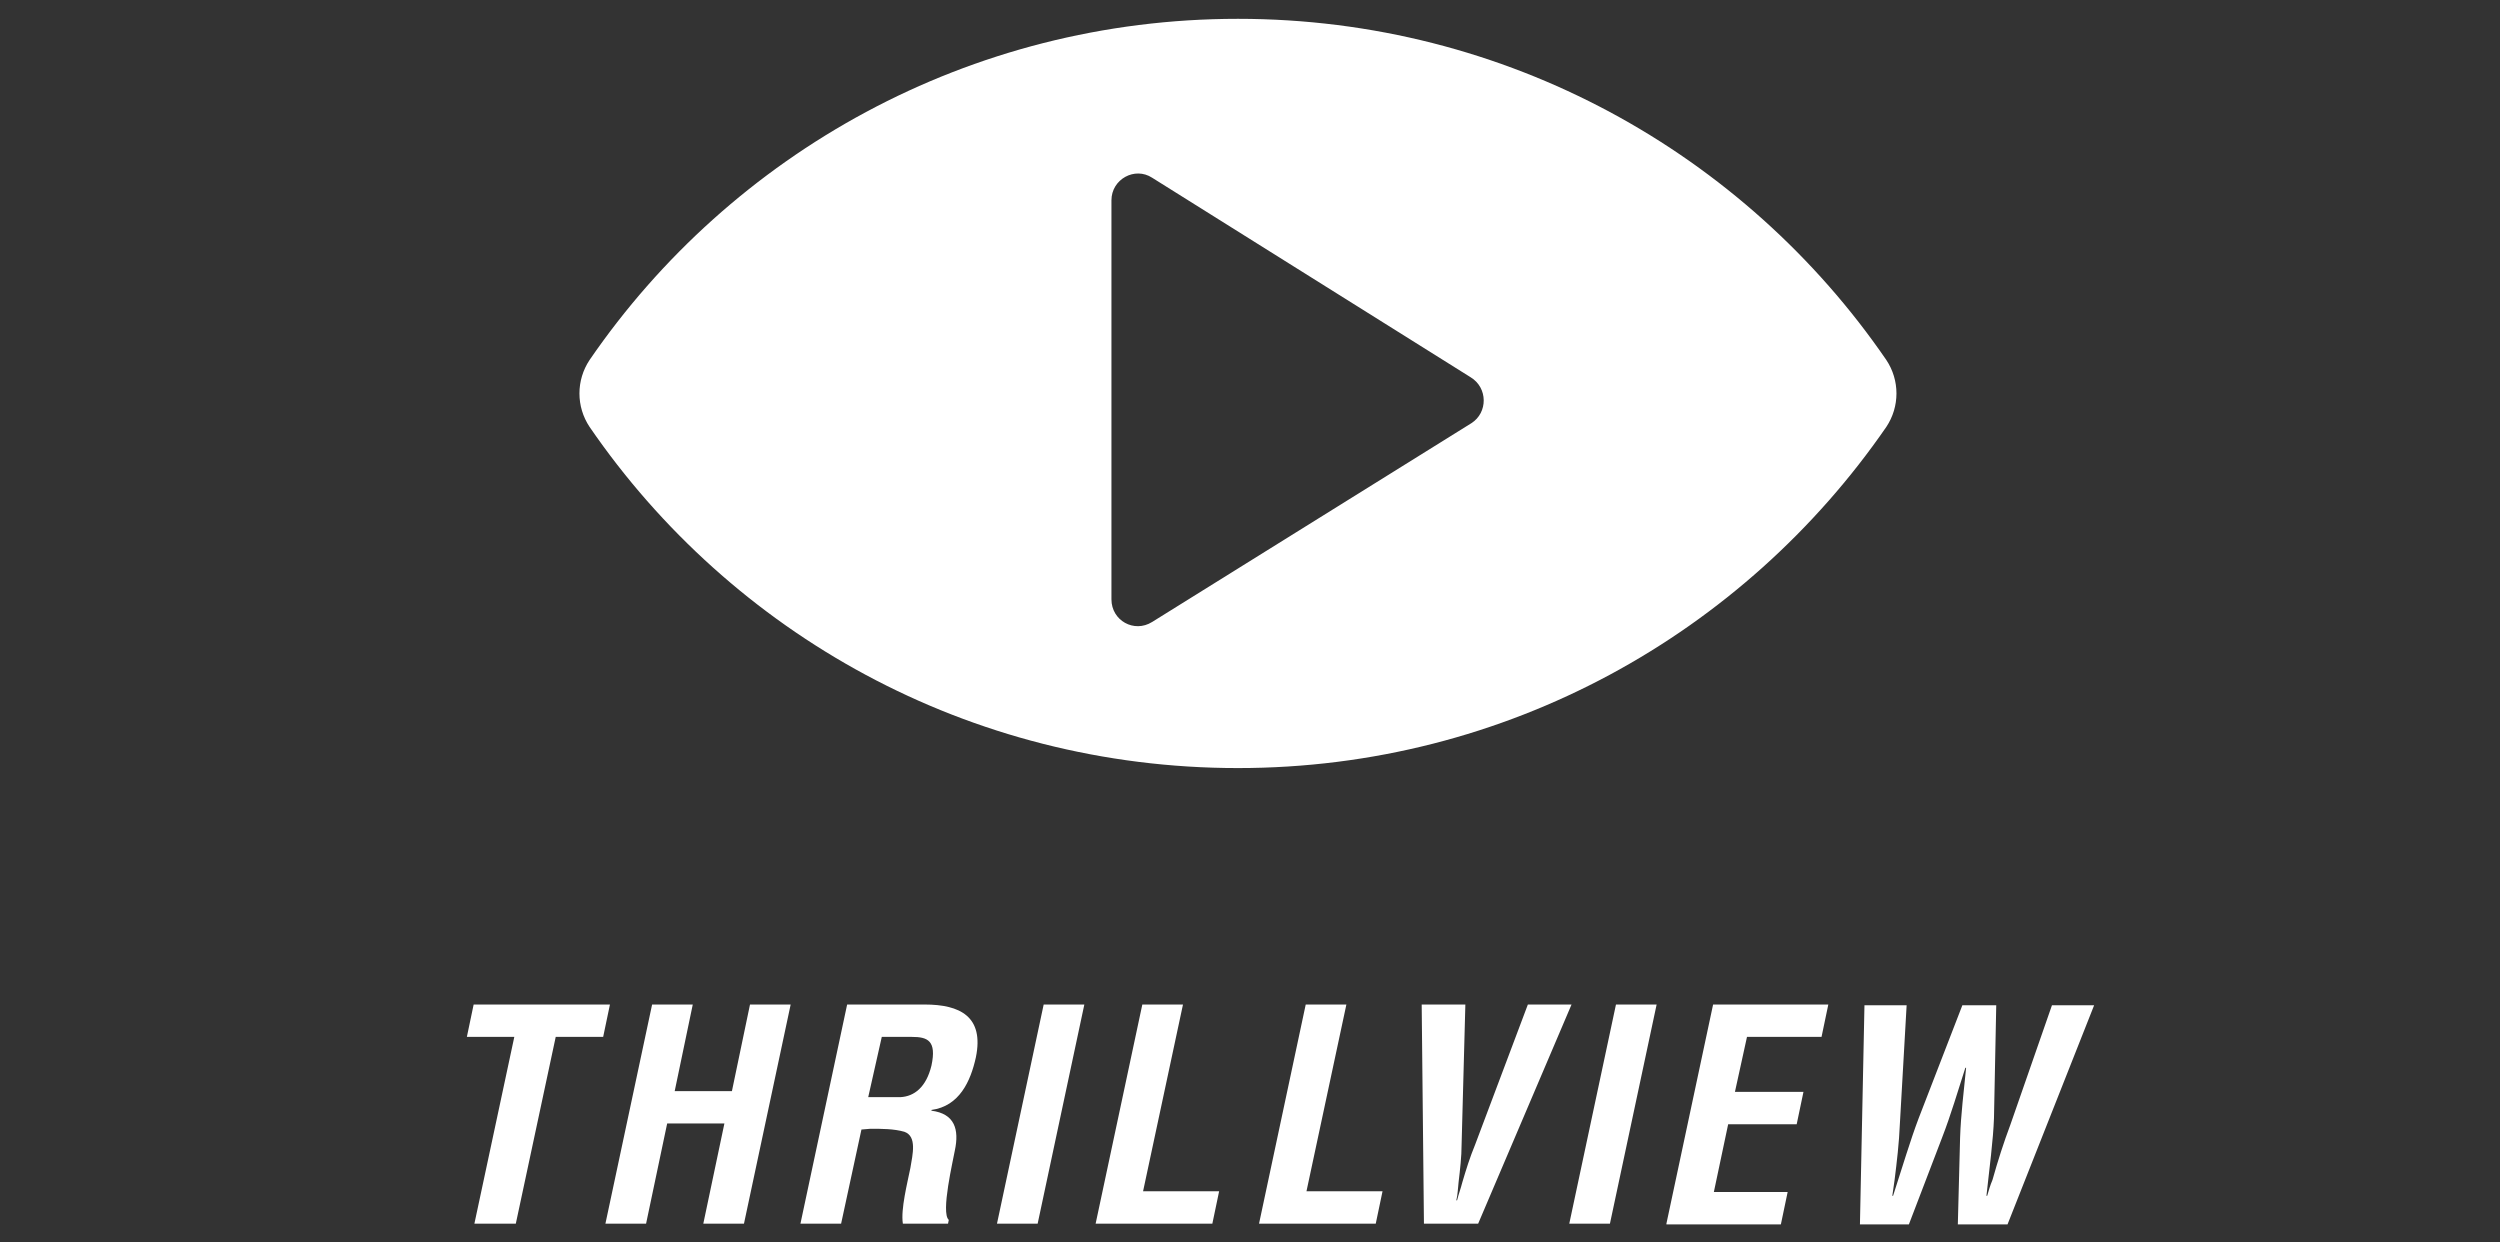 <?xml version="1.0" encoding="utf-8"?>
<!-- Generator: Adobe Illustrator 26.3.1, SVG Export Plug-In . SVG Version: 6.00 Build 0)  -->
<svg version="1.1" id="Layer_1" xmlns="http://www.w3.org/2000/svg" xmlns:xlink="http://www.w3.org/1999/xlink" x="0px" y="0px"
	 width="332px" height="165px" viewBox="0 0 332 165" style="enable-background:new 0 0 332 165;" xml:space="preserve">
<rect x="0" y="0" width="332" height="165" fill="#333333" stroke="none"/>
<style type="text/css">
	.st0{fill:#FFFFFF;}
</style>
<g>
	<path class="st0" d="M62.9,133.4H81l-0.9,4.3h-6.3l-5.3,24.8H63l5.3-24.8H62L62.9,133.4z"/>
	<path class="st0" d="M80.4,162.5l6.2-29.1H92l-2.4,11.5h7.6l2.4-11.5h5.4l-6.2,29.1h-5.4l2.8-13.3h-7.6l-2.8,13.3H80.4z"/>
	<path class="st0" d="M114.4,150l-2.7,12.5h-5.4l6.2-29.1h10.3c4.7,0,7.9,1.6,6.8,7c-0.7,3.2-2.2,6.5-5.9,7v0.1
		c3.1,0.4,3.7,2.5,3.1,5.3c-0.2,1.2-1.9,8.3-0.8,9.2l-0.1,0.5h-6c-0.3-1.9,0.6-5.4,1-7.4c0.3-1.8,0.9-4.2-0.8-4.8
		c-1.4-0.4-3-0.4-4.5-0.4L114.4,150L114.4,150z M115.3,145.7h4.3c1.8-0.1,3.4-1.3,4.1-4.2c0.7-3.3-0.5-3.8-2.6-3.8h-4L115.3,145.7z"
		/>
	<path class="st0" d="M132.4,162.5l6.2-29.1h5.4l-6.2,29.1H132.4z"/>
	<path class="st0" d="M145.5,162.5l6.2-29.1h5.4l-5.3,24.8h10.1l-0.9,4.3H145.5z"/>
	<path class="st0" d="M167.2,162.5l6.2-29.1h5.4l-5.3,24.8h10.1l-0.9,4.3H167.2z"/>
	<path class="st0" d="M202.9,133.4h5.8l-12.4,29.1h-7.2l-0.3-29.1h5.8l-0.5,18.6c0,1.6-0.2,3.3-0.4,5c-0.1,0.8-0.1,1.6-0.3,2.4h0.1
		c0.2-0.8,0.5-1.6,0.7-2.4c0.5-1.7,1-3.3,1.7-5L202.9,133.4z"/>
	<path class="st0" d="M208.4,162.5l6.2-29.1h5.4l-6.2,29.1H208.4z"/>
	<path class="st0" d="M221.3,162.5l6.2-29.1h15.3l-0.9,4.3H232l-1.6,7.3h9.1l-0.9,4.3h-9.1l-1.9,9h9.8l-0.9,4.3h-15.2V162.5z"/>
	<path class="st0" d="M264.8,148.5c-0.1,2.9-0.6,6.6-1,10.3h0.1c0.2-0.7,0.4-1.4,0.7-2.1c0.7-2.5,1.5-5,2.4-7.4l5.5-15.8h5.6
		l-11.5,29.1H260l0.3-11.5c0.1-3.1,0.5-6.2,0.8-9.3H261c-1,3.1-1.9,6.2-3.1,9.3l-4.4,11.5H247l0.6-29.1h5.6l-0.9,15.8
		c-0.1,2.5-0.4,5-0.7,7.4c-0.1,0.7-0.2,1.4-0.3,2.1h0.1c1.2-3.7,2.3-7.4,3.4-10.3l5.8-15h4.5L264.8,148.5z"/>
</g>
<g>
	<g>
		<path class="st0" d="M164.4,2.5c-35.7,0-67.3,17.9-86.1,45.3c-1.8,2.7-1.8,6.2,0,8.9c18.8,27.4,50.3,45.3,86.1,45.3
			c35.7,0,67.2-17.9,86.1-45.3c1.8-2.7,1.8-6.2,0-8.9C231.7,20.4,200.1,2.5,164.4,2.5z M195.4,56.2L153,82.6c-2.4,1.5-5.4-0.2-5.4-3
			v-53c0-2.8,3.1-4.5,5.4-3l42.3,26.5C197.6,51.5,197.6,54.8,195.4,56.2z"/>
	</g>
</g>
</svg>
